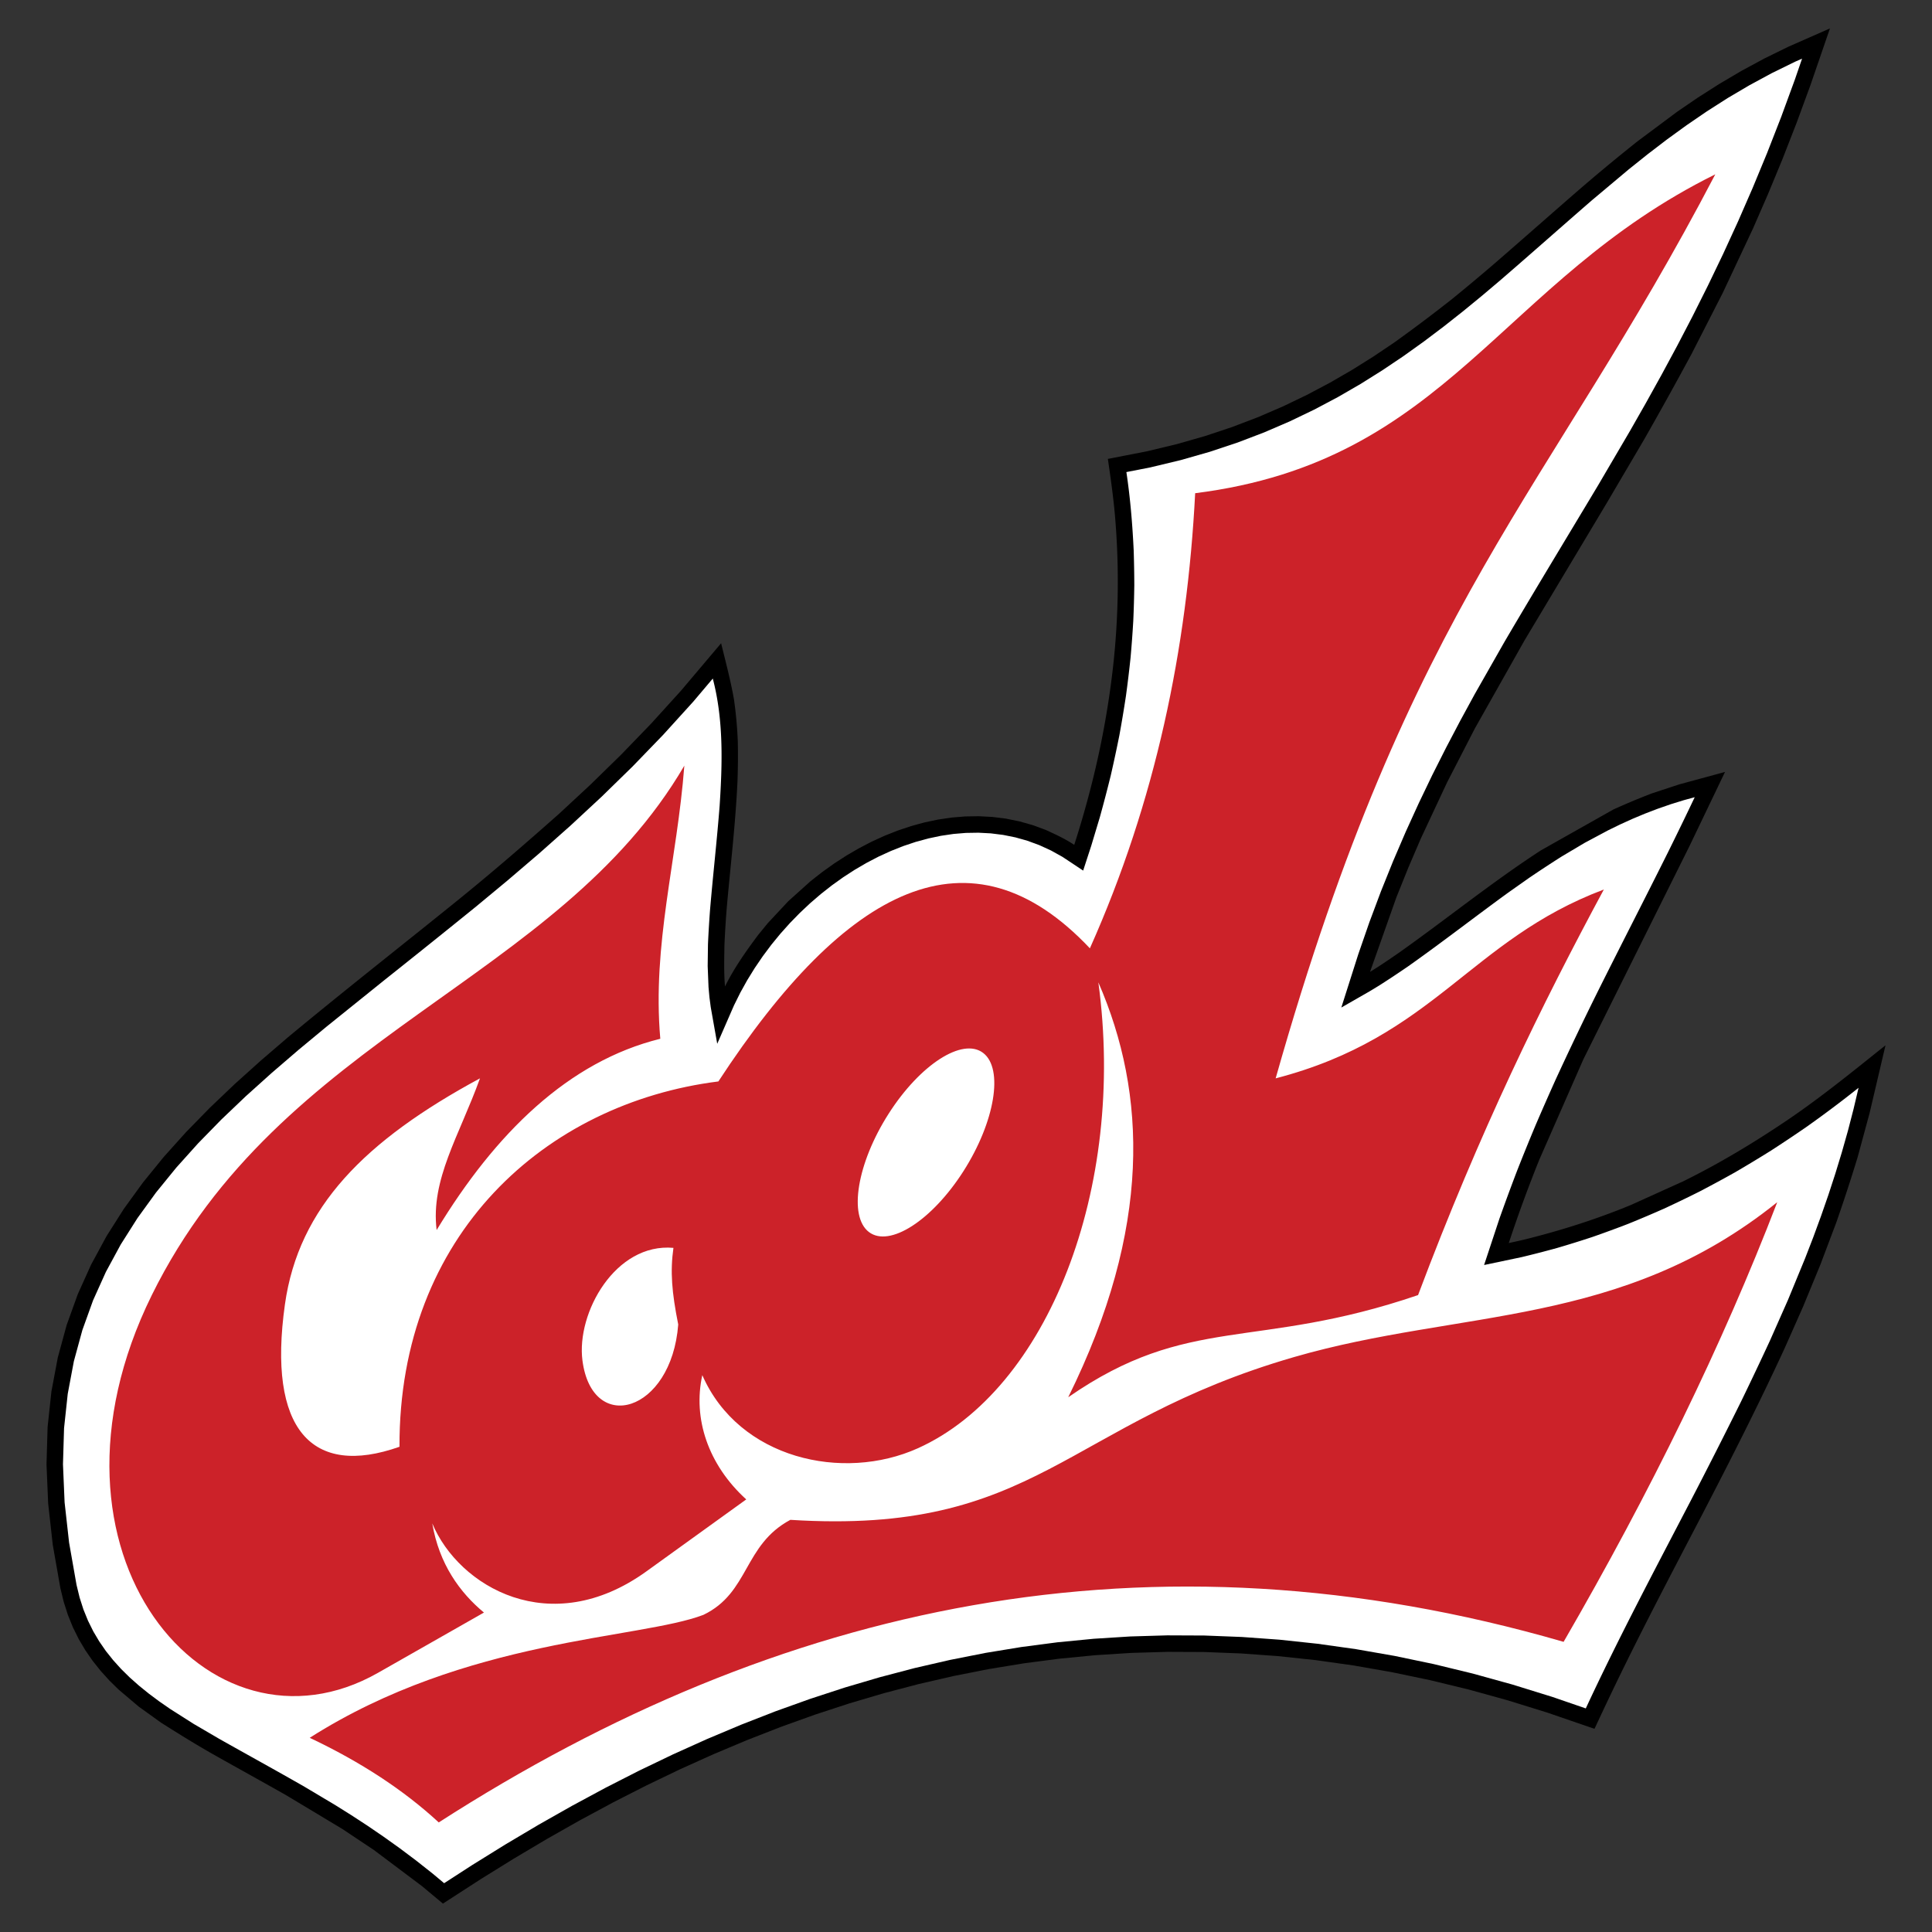 <svg xmlns="http://www.w3.org/2000/svg" width="2500" height="2500" viewBox="0 0 192.756 192.756"><rect x="0" y="0" width="192.756" height="192.756" fill="#333333" stroke="none"/><g fill-rule="evenodd" clip-rule="evenodd"><path fill="#fff" fill-opacity="0" d="M0 0h192.756v192.756H0V0z"/><path d="M8.517 164.65l.728 1.053.796.998.861.953.922.906 2.014 1.707 2.229 1.602c1.813 1.152 3.635 2.279 5.514 3.336 2.306 1.297 4.627 2.578 6.935 3.885l5.647 3.391 3.149 2.1 4.798 3.605 2.08 1.736 3.787-2.449 3.286-2.037 3.294-1.957 3.304-1.871 3.315-1.785 3.327-1.695 3.34-1.605 3.353-1.51 3.369-1.416 3.383-1.32 3.401-1.219 3.417-1.119 3.437-1.014 3.456-.908 3.476-.799 3.499-.691 3.52-.578 3.545-.463 3.568-.346 3.594-.229 3.621-.107 3.648.016 3.678.143 3.707.268 3.74.398 3.77.531 3.805.666 3.836.801 3.873.939 3.91 1.082 3.947 1.225 4.686 1.611c.514-1.098 1.029-2.199 1.549-3.289 2.9-6.08 6.039-12.033 9.154-18.008 2.869-5.523 5.686-11.068 8.293-16.727l1.828-4.127 1.721-4.178 1.602-4.248a174.868 174.868 0 0 0 2.115-6.477l1.191-4.4 1.582-6.74c-3.184 2.541-6.33 5.109-9.695 7.398-3.359 2.273-6.83 4.367-10.467 6.162l-5.248 2.375c-3.387 1.398-6.865 2.508-10.412 3.395-.588.145-1.176.275-1.764.398a138.267 138.267 0 0 1 3.047-8.32l4.393-10.008 10.609-21.318 3.525-7.355-4.553 1.238-2.721.893a69.692 69.692 0 0 0-3.875 1.62l-7.23 4.079c-4.877 3.174-9.402 6.841-14.143 10.201-.951.654-1.912 1.32-2.895 1.914l2.627-7.429 1.195-2.971 1.242-2.895 2.617-5.593 2.773-5.388 4.967-8.806 8.172-13.65 3.76-6.393a402.9 402.9 0 0 0 4.74-8.549l3.102-6.072 3.027-6.447 1.475-3.384 1.449-3.501 1.414-3.628 1.381-3.762 1.945-5.658-4.17 1.836-2.379 1.167-2.291 1.238-2.207 1.302-2.131 1.359-2.064 1.411-3.955 2.949a184.986 184.986 0 0 0-6.203 5.15c-2.656 2.31-5.293 4.644-7.949 6.944a215.185 215.185 0 0 1-4.279 3.583 154.962 154.962 0 0 1-5.867 4.415l-2.062 1.387-2.133 1.335-2.207 1.277-2.291 1.212-2.383 1.146-2.482 1.069-2.592.989-2.709.902-2.834.81-2.967.711-3.887.758c.262 1.788.514 3.563.682 5.358a76.727 76.727 0 0 1-.148 15.236 87.928 87.928 0 0 1-2.098 11.644 98.522 98.522 0 0 1-1.791 6.268c-.896-.596-1.869-1.044-2.844-1.491l-1.305-.48-1.326-.374-1.338-.271-1.35-.169-1.355-.072-1.36.022-1.36.112-1.357.201-1.35.285-1.341.367-1.329.445-1.313.52-1.294.592-1.273.663-1.249.729-1.222.792-1.192.853-1.16.91-2.207 1.984-2.04 2.184-.95 1.16c-1.224 1.637-2.422 3.333-3.328 5.167-.119-1.367-.074-2.773-.056-4.15.062-1.307.138-2.615.251-3.923.368-4.089.849-8.174 1.046-12.281.051-1.372.068-2.739.035-4.115a41.311 41.311 0 0 0-.381-4.165c-.331-1.89-.827-3.742-1.283-5.61l-4.013 4.746-2.969 3.272-3.019 3.124-3.059 2.988-3.086 2.865c-3.24 2.875-6.51 5.707-9.869 8.435-5.729 4.637-11.529 9.176-17.198 13.879l-2.71 2.328-2.608 2.346-2.493 2.377-2.364 2.42-2.225 2.477-2.071 2.547-1.907 2.629-1.728 2.727-1.536 2.834-1.332 2.955-1.112 3.086-.881 3.232-.636 3.385-.38 3.549-.11 3.722.167 3.914.458 4.113.761 4.33.334 1.373.418 1.303.502 1.238.58 1.17.657 1.109z"/><path d="M38.39 97.754l-5.812 4.676-2.784 2.307-2.685 2.309-2.576 2.316-2.454 2.34-2.32 2.375-2.175 2.422-2.018 2.48-1.85 2.551-1.671 2.635-1.48 2.732-1.281 2.842-1.067 2.965-.847 3.104-.612 3.256-.367 3.422-.108 3.605.162 3.797.447 4.008.743 4.225.308 1.266.381 1.189.456 1.121.526 1.062.596 1.006.662.959.73.914.794.879.857.844.92.816.98.793 1.037.773 1.094.758 2.342 1.49 2.534 1.482c2.842 1.604 5.705 3.172 8.536 4.795l3.085 1.84 1.575.988 1.594 1.039 1.609 1.098 1.622 1.158 1.632 1.225 1.64 1.295 1.168.975 2.784-1.801 3.312-2.055 3.323-1.973 3.333-1.887 3.347-1.803 3.36-1.713 3.376-1.621 3.39-1.527 3.408-1.434 3.425-1.336 3.443-1.234 3.462-1.133 3.483-1.027 3.504-.922 3.526-.811 3.548-.701 3.572-.586 3.598-.471 3.623-.352 3.65-.23 3.676-.109 3.705.016 3.732.145 3.764.271 3.795.406 3.824.537 3.857.674 3.891.812 3.924.953 3.959 1.096 3.994 1.238 3.314 1.141c3.254-7 6.877-13.82 10.439-20.664a593.186 593.186 0 0 0 5.043-9.936 368.7 368.7 0 0 0 2.879-6.066l1.814-4.098 1.705-4.141.809-2.09.771-2.102.736-2.115.695-2.129.654-2.143.611-2.158.561-2.172.496-2.105a112.526 112.526 0 0 1-5.211 3.912c-1.17.809-2.35 1.594-3.543 2.365a135.56 135.56 0 0 1-3.553 2.146 131.51 131.51 0 0 1-3.562 1.928 120.26 120.26 0 0 1-3.564 1.717 122.173 122.173 0 0 1-3.562 1.51c-1.18.455-2.363.889-3.557 1.305-1.178.389-2.355.756-3.545 1.104-1.176.324-2.35.627-3.533.91l-3.73.783 1.529-4.621c.568-1.6 1.152-3.188 1.758-4.771a225.361 225.361 0 0 1 1.877-4.619 289.164 289.164 0 0 1 1.975-4.488 339.97 339.97 0 0 1 4.15-8.68c2.336-4.683 4.734-9.336 7.07-14.021a399.89 399.89 0 0 0 2.656-5.472l-1.078.293-1.32.409-1.297.45-1.27.486-1.246.521-1.223.555-1.199.585-2.34 1.25-2.262 1.342c-1.102.698-2.188 1.41-3.266 2.142l-2.105 1.484c-3.338 2.425-6.594 4.959-9.961 7.338a99.526 99.526 0 0 1-2.908 1.928l-.973.59-2.811 1.611 1.689-5.306 1.104-3.187 1.158-3.093 1.211-3.007L140.244 83l1.303-2.858 1.342-2.796 1.383-2.741 1.416-2.696 1.447-2.657 2.977-5.231c3.07-5.229 6.223-10.41 9.338-15.614l3.164-5.395 1.578-2.77 1.57-2.828 1.562-2.897 1.547-2.971 1.531-3.056 1.512-3.146 1.49-3.248 1.463-3.355 1.436-3.472 1.404-3.597 1.367-3.73.719-2.091-.701.309-2.32 1.138-2.234 1.208-2.156 1.271-2.084 1.331-2.023 1.383-1.969 1.429-1.922 1.471-1.883 1.506-3.686 3.094c-3.037 2.638-6.047 5.308-9.09 7.937l-1.861 1.573-1.895 1.554-1.936 1.528-1.984 1.497-2.039 1.459-2.107 1.415-2.176 1.364-2.26 1.307-2.348 1.243-2.441 1.173-2.547 1.097-2.656 1.014-2.775.924-2.902.829-3.035.729-2.383.465c.389 2.591.604 5.196.729 7.812.037 1.15.057 2.297.061 3.447a114.532 114.532 0 0 1-.102 3.566 116.48 116.48 0 0 1-.271 3.687 124.6 124.6 0 0 1-.459 3.806 125.841 125.841 0 0 1-.654 3.924 145.27 145.27 0 0 1-.867 4.044 143.646 143.646 0 0 1-1.09 4.162l-.855 2.841-.805 2.47-2.055-1.363-1.145-.637-1.166-.535-1.186-.437-1.203-.339-1.219-.246-1.23-.155-1.24-.066-1.248.02-1.253.104-1.255.186-1.254.265-1.25.341-1.242.416-1.232.489-1.219.557-1.201.625-1.181.689-1.158.75-1.132.81-1.101.865-1.068.919-1.032.969-.993 1.018-.95 1.062-.904 1.104-.85 1.139-.803 1.179-.749 1.214-.69 1.242-.63 1.271-1.669 3.826-.646-3.646-.131-.996-.092-1.016-.084-2.098.029-2.167c.05-1.123.118-2.241.201-3.363.293-3.494.693-6.979.964-10.477.276-4.225.4-8.546-.684-12.677l-1.947 2.303-3.005 3.312-3.053 3.159-3.091 3.019-3.115 2.892-3.127 2.775-3.127 2.673-3.115 2.583a1228.042 1228.042 0 0 1-9.146 7.338z" fill="#fff"/><path d="M68.276 76.391c-12.64 21.623-40.253 26.715-53.129 52.82-12.728 25.807 5.731 47.264 22.572 37.684l10.564-6.01c-2.401-1.994-4.471-4.84-5.156-8.895 2.639 6.309 11.782 11.695 21.368 4.785l9.958-7.178c-3.806-3.461-5.339-8.074-4.384-12.398 3.654 8.342 14.021 10.672 21.516 7.291 12.943-5.838 20.791-25.934 17.998-46.479 4.838 11.096 5.334 24.531-3.006 41.393 12.039-8.354 18.631-4.641 34.904-10.193 6.178-16.428 12.355-28.986 18.535-40.465-13.387 5.045-16.887 14.723-32.744 18.842 13.527-47.787 27.145-58.161 43.863-90.195-21.623 10.709-26.564 28.625-51.893 31.815-.799 15.521-3.939 30.708-10.504 45.406-11.917-12.639-24.325-6.204-37.066 13.282-17.227 2.168-31.888 15.264-31.815 36.449-8.752 3.09-13.188-1.721-11.429-14.209 1.367-9.705 7.989-16.352 19.46-22.549-2.078 5.756-4.941 10.09-4.325 15.137 5.869-9.68 13.152-16.82 22.315-19.086-.821-9.471 1.678-17.775 2.398-27.247zm-37.375 96.99c15.628-9.953 32.889-9.83 39.278-12.266 4.6-2.209 3.978-6.963 8.674-9.48 24.711 1.555 27.336-9.611 50.274-16.246 16.646-4.816 32.562-2.883 48.188-15.445-5.465 14.211-12.619 28.844-21.314 43.863-41.312-11.971-78.327-3.787-112.227 18.016-3.484-3.219-7.775-6.032-12.873-8.442zm36.766-41.236c-.643-3.225-.812-5.285-.478-7.645-5.783-.518-9.695 6.467-9.079 11.23.966 7.461 8.881 5.225 9.557-3.585zm30.423-27.094c2.059 1.574 1.176 6.871-1.962 11.791-3.14 4.922-7.38 7.65-9.438 6.076-2.059-1.574-1.178-6.871 1.962-11.791 3.139-4.922 7.378-7.65 9.438-6.076z" fill="#cc2229"/></g></svg>
